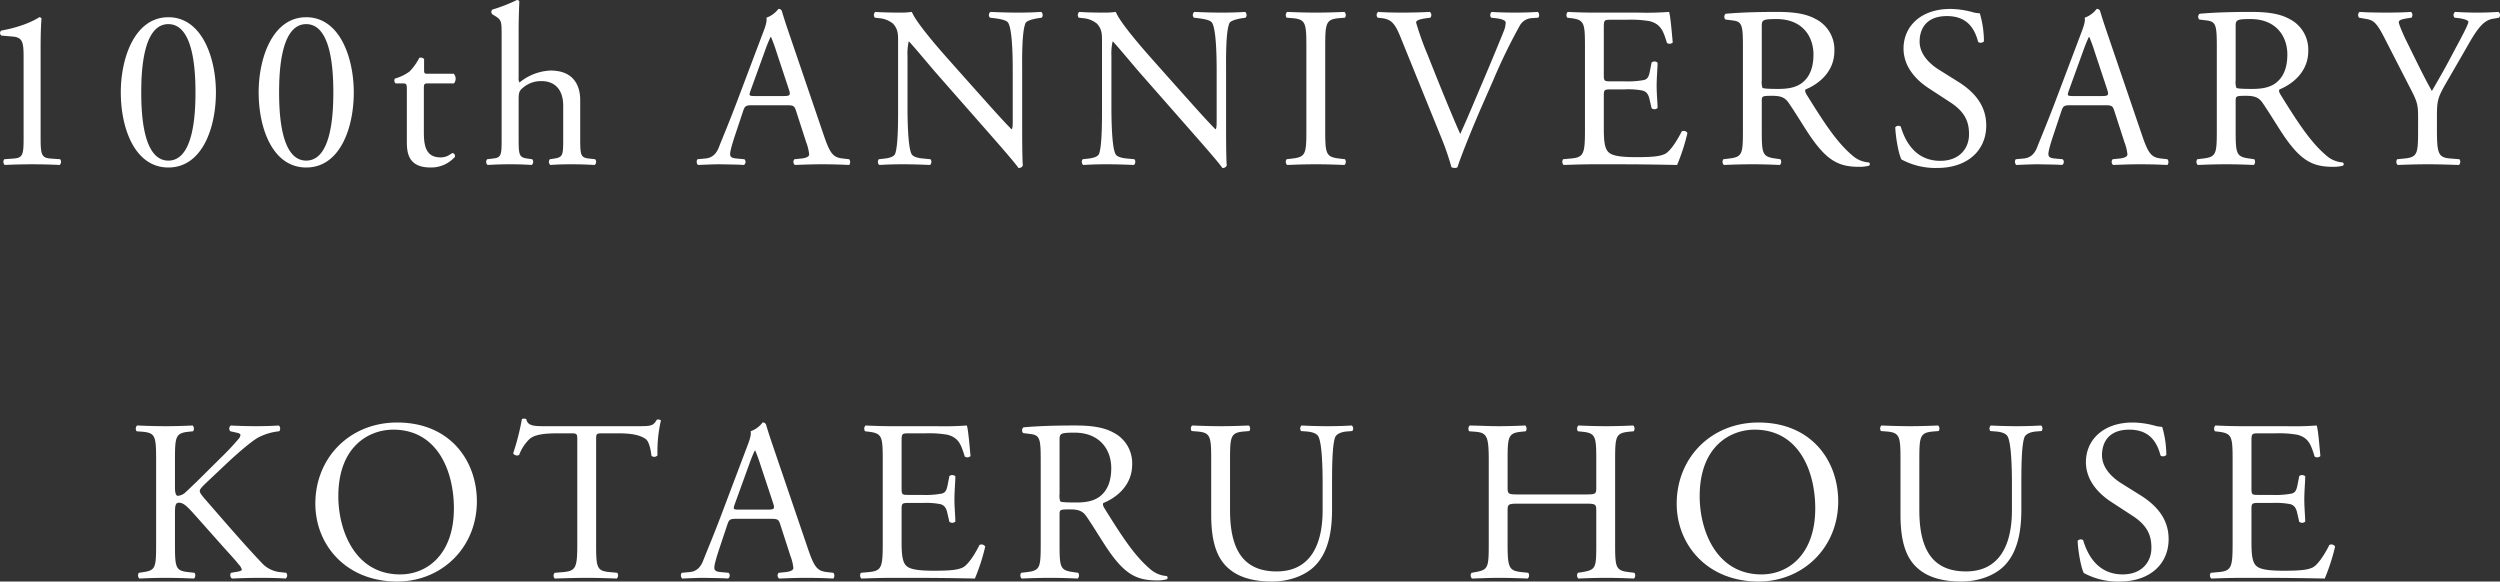 <svg id="gallery_title.svg" xmlns="http://www.w3.org/2000/svg" width="870.46" height="202.47" viewBox="0 0 870.46 202.47">
  <rect x="0" y="0" width="870.46" height="202.47" fill="#333333" stroke="none"/>
  <defs>
    <style>
      .cls-1 {
        fill: #fff;
        fill-rule: evenodd;
      }
    </style>
  </defs>
  <path id="_100th_ANNIVERSARY_KOTAERU_HOUSE" data-name="100th ANNIVERSARY KOTAERU HOUSE" class="cls-1" d="M1373.38,7920.13c0,6.16-.08,7.52-3.44,7.76l-3.28.24a1.466,1.466,0,0,0,.16,2c3.12-.16,6.72-0.24,9.6-0.24,2.8,0,6.4.08,9.52,0.24a1.466,1.466,0,0,0,.16-2l-3.36-.24c-3.28-.24-3.44-1.6-3.44-7.76v-31.04c0-4.56.16-8.56,0.32-10a0.985,0.985,0,0,0-.8-0.4c-2.08,1.36-6.48,3.44-13.2,4.64a1.049,1.049,0,0,0,.08,1.76l3.84,0.32c3.6,0.32,3.84,2.08,3.84,7.52v27.2Zm50.4-41.44c-11.68,0-16.56,14.08-16.56,26.16,0,12.56,4.88,26.16,16.56,26.16s16.56-13.6,16.56-26.16C1440.34,7892.77,1435.46,7878.69,1423.78,7878.69Zm0,2.4c8.8,0,9.44,16.24,9.44,23.76s-0.64,23.76-9.44,23.76-9.44-16.24-9.44-23.76S1414.98,7881.09,1423.78,7881.09Zm48-2.4c-11.68,0-16.56,14.08-16.56,26.16,0,12.56,4.88,26.16,16.56,26.16s16.56-13.6,16.56-26.16C1488.34,7892.77,1483.46,7878.69,1471.78,7878.69Zm0,2.4c8.8,0,9.44,16.24,9.44,23.76s-0.64,23.76-9.44,23.76-9.44-16.24-9.44-23.76S1462.98,7881.09,1471.78,7881.09Zm51.44,20.64a2.557,2.557,0,0,0-.08-3.36h-8.88c-1.36,0-1.44-.08-1.44-1.52v-3.6a1.516,1.516,0,0,0-1.68-.4,19.8,19.8,0,0,1-3.36,4.72,15.884,15.884,0,0,1-5.12,2.48,1.331,1.331,0,0,0,.24,1.68h2.24c1.6,0,1.68.16,1.68,2.32v18.32c0,4.8,1.44,8.64,8.32,8.64a11.077,11.077,0,0,0,8.4-3.68,1.064,1.064,0,0,0-.8-1.36c-0.24,0-1.28.88-2,1.12a6.108,6.108,0,0,1-2.16.4c-5.28,0-5.84-4.24-5.84-8.88v-14.96c0-1.68.08-1.92,1.44-1.92h9.04Zm16.6,19.2c0,5.76-.08,6.64-3.04,6.96l-2,.24a1.4,1.4,0,0,0,.16,2c2.56-.16,4.96-0.24,7.84-0.24,2.8,0,5.12.08,7.52,0.24a1.406,1.406,0,0,0,.16-2l-1.68-.24c-2.88-.4-3.04-1.2-3.04-6.96v-13.44c0-2.8.24-3.2,1.68-4.4a9.576,9.576,0,0,1,6.24-2.16c5.12,0,7.6,3.44,7.6,8.56v11.44c0,5.76-.08,6.48-3.04,6.96l-1.6.24a1.4,1.4,0,0,0,.16,2c2.16-.16,4.56-0.24,7.44-0.24,2.8,0,5.12.08,8,.24a1.4,1.4,0,0,0,.16-2l-2.16-.24c-2.88-.32-3.04-1.2-3.04-6.96v-13.36c0-5.6-2.72-10.32-10.32-10.32a18.172,18.172,0,0,0-10.8,4.16,2.237,2.237,0,0,1-.32-1.52v-16.8c0-3.52.16-7.53,0.24-9.93a0.88,0.88,0,0,0-.8-0.48,56.764,56.764,0,0,1-8.64,3.36,1.217,1.217,0,0,0,0,1.6l0.8,0.49c2.4,1.44,2.48,1.92,2.48,6.64v36.16Zm106.04,1.28a16.393,16.393,0,0,1,1.04,4.24c0,0.8-1.12,1.28-2.8,1.44l-2.32.24a1.341,1.341,0,0,0,.16,2c2.32-.08,5.36-0.24,9.2-0.24,3.6,0,6.4.08,9.68,0.24a1.568,1.568,0,0,0,0-2l-2.16-.24c-3.44-.4-4.48-1.6-6.8-8.48l-10.96-32.16c-1.2-3.52-2.48-7.2-3.52-10.73a1.133,1.133,0,0,0-1.2-.72,8.984,8.984,0,0,1-4.16,3.05c0.24,1.28-.24,2.8-1.36,5.68l-8.16,21.6c-3.36,8.96-5.6,14.16-7.04,17.84-1.12,2.88-2.88,3.76-4.8,3.92l-2.64.24a1.574,1.574,0,0,0,.16,2c2.16-.08,5.04-0.24,7.68-0.24,3.76,0.08,6.24.08,8.32,0.24a1.287,1.287,0,0,0,.16-2l-2.64-.24c-1.92-.16-2.32-0.64-2.32-1.6,0-.88.56-3.04,1.76-6.64l2.8-8.4c0.56-1.68,1.04-1.92,3.04-1.92h12.08c2.4,0,2.72.24,3.28,2Zm-14.32-31.92a48.759,48.759,0,0,1,1.92-4.72h0.16a52.706,52.706,0,0,1,1.84,5.04l4.32,13.04c0.72,2.16.56,2.48-1.76,2.48h-9.84c-2.24,0-2.32-.08-1.68-1.92Zm89.52,6.88c0-3.68-.16-13.6,1.2-16.48,0.32-.64,1.92-1.28,4.48-1.68l1.12-.16a1.418,1.418,0,0,0-.16-2.01c-2.72.16-4.8,0.24-8.24,0.24-3.04,0-5.76-.08-9.44-0.24a1.341,1.341,0,0,0-.16,2.01l1.36,0.16c3.2,0.4,4.48.88,4.96,1.6,1.52,2.4,1.6,12.8,1.6,16.56v17.12c0,1.68,0,2.96-.32,3.36h-0.16c-3.76-3.84-7.68-8.32-13.2-14.48l-7.76-8.72c-2.64-2.96-12.08-13.52-13.68-17.61a25.84,25.84,0,0,1-3.68.24c-1.44,0-5.68,0-9.04-.24a1.411,1.411,0,0,0-.16,2.01l1.36,0.16a8.678,8.678,0,0,1,4.96,1.92c1.68,1.84,1.76,3.52,1.76,5.76v23.12c0,3.84.08,13.6-1.04,16.48-0.4.88-1.68,1.36-3.52,1.6l-2.16.24a1.482,1.482,0,0,0,.16,2c2.8-.16,4.96-0.24,8.32-0.24,2.96,0,5.76.08,9.36,0.24a1.466,1.466,0,0,0,.16-2l-2.48-.24c-2-.16-3.6-0.64-4.08-1.52-1.36-2.4-1.44-12.8-1.44-16.56v-17.44a20.328,20.328,0,0,1,.4-5.2h0.16c1.68,1.76,7.12,8.32,9.28,10.8l18.56,21.12c6.96,7.92,9.28,10.72,10.24,12.08a1.442,1.442,0,0,0,1.52-.88c-0.24-2.08-.24-11.6-0.24-14v-19.12Zm71,0c0-3.68-.16-13.6,1.2-16.48,0.32-.64,1.92-1.28,4.48-1.68l1.12-.16a1.418,1.418,0,0,0-.16-2.01c-2.72.16-4.8,0.24-8.24,0.24-3.04,0-5.76-.08-9.44-0.24a1.341,1.341,0,0,0-.16,2.01l1.36,0.16c3.2,0.4,4.48.88,4.96,1.6,1.52,2.4,1.6,12.8,1.6,16.56v17.12c0,1.68,0,2.96-.32,3.36h-0.16c-3.76-3.84-7.68-8.32-13.2-14.48l-7.76-8.72c-2.64-2.96-12.08-13.52-13.68-17.61a25.84,25.84,0,0,1-3.68.24c-1.44,0-5.68,0-9.04-.24a1.411,1.411,0,0,0-.16,2.01l1.36,0.16a8.678,8.678,0,0,1,4.96,1.92c1.68,1.84,1.76,3.52,1.76,5.76v23.12c0,3.84.08,13.6-1.04,16.48-0.4.88-1.68,1.36-3.52,1.6l-2.16.24a1.482,1.482,0,0,0,.16,2c2.8-.16,4.96-0.24,8.32-0.24,2.96,0,5.76.08,9.36,0.24a1.466,1.466,0,0,0,.16-2l-2.48-.24c-2-.16-3.6-0.64-4.08-1.52-1.36-2.4-1.44-12.8-1.44-16.56v-17.44a20.328,20.328,0,0,1,.4-5.2h0.16c1.68,1.76,7.12,8.32,9.28,10.8l18.56,21.12c6.96,7.92,9.28,10.72,10.24,12.08a1.442,1.442,0,0,0,1.52-.88c-0.24-2.08-.24-11.6-0.24-14v-19.12Zm27.96,20.56c0,8.48-.16,9.6-4.88,10.16l-2,.24a1.554,1.554,0,0,0,.16,2c4-.16,6.72-0.24,10.08-0.24,3.2,0,5.92.08,9.92,0.24a1.574,1.574,0,0,0,.16-2l-2-.24c-4.72-.56-4.88-1.68-4.88-10.16v-28.48c0-8.48.16-9.84,4.88-10.24l2-.16a1.587,1.587,0,0,0-.16-2.01c-4,.16-6.72.24-9.92,0.24-3.36,0-6.08-.08-10.08-0.24a1.587,1.587,0,0,0-.16,2.01l2,0.16c4.72,0.4,4.88,1.76,4.88,10.24v28.48Zm46.84,2.56a93.213,93.213,0,0,1,3.68,10.64,3.21,3.21,0,0,0,1.2.24,1.613,1.613,0,0,0,.88-0.24c1.36-4.24,5.12-13.52,8.32-20.88l4.32-9.84a193.042,193.042,0,0,1,8.96-18.4,5.11,5.11,0,0,1,4.16-2.8l2.4-.16a1.587,1.587,0,0,0-.16-2.01c-2.64.16-5.12,0.24-7.76,0.24-3.04,0-6.08-.08-8.32-0.24a1.411,1.411,0,0,0-.16,2.01l1.44,0.16c2.8,0.32,3.6.96,3.6,1.52a8.506,8.506,0,0,1-.72,3.12c-1.36,3.44-5.12,12.48-7.44,17.92-1.84,4.24-5.2,12.48-7.68,17.76-4-9.12-7.68-18.32-11.36-27.6a100.205,100.205,0,0,1-4-11.2c0.08-.64.72-1.12,3.76-1.52l1.2-.16a1.411,1.411,0,0,0-.16-2.01c-3.36.16-6.16,0.24-9.68,0.24-3.44,0-6-.08-8.32-0.24a1.352,1.352,0,0,0-.16,2.01l1.44,0.16c3.44,0.4,4.64,2.08,6.48,6.56Zm50.16-2.4c0,8.4-.4,9.6-4.96,10l-2.64.24a1.554,1.554,0,0,0,.16,2c4.72-.16,7.44-0.24,10.88-0.24h7.2c7.12,0,14.24.08,21.44,0.24a69.715,69.715,0,0,0,3.6-11.12,1.471,1.471,0,0,0-2-.56c-2.08,4.16-4.24,6.96-5.68,7.76-1.76.88-4.08,1.2-10.24,1.2-7.04,0-8.72-.88-9.68-1.84-1.28-1.36-1.52-4.08-1.52-8.32v-11.28c0-2.08.24-2.16,2.64-2.16h4.64a26.759,26.759,0,0,1,6.16.4c1.6,0.4,2.16,1.6,2.48,3.04l0.72,3.12a1.581,1.581,0,0,0,2.08-.08c0-1.76-.32-4.8-0.32-7.68,0-3.04.32-6.16,0.32-8.08a1.581,1.581,0,0,0-2.08-.08l-0.64,3.28c-0.4,2-.96,2.48-1.92,2.8a29.674,29.674,0,0,1-6.8.48h-4.64c-2.4,0-2.64,0-2.64-2.24v-16c0-3.04,0-3.2,2.4-3.2h5.76a38.192,38.192,0,0,1,7.76.48c4.16,1.04,4.88,3.84,6.08,7.6a1.574,1.574,0,0,0,2-.16c-0.32-3.52-.8-9.28-1.28-10.65a107.379,107.379,0,0,1-10.8.24h-15.04c-3.28,0-6-.08-9.44-0.24a1.587,1.587,0,0,0-.16,2.01l1.28,0.16c4.72,0.56,4.88,1.76,4.88,10.08v28.8Zm55,0c0,8.4-.16,9.44-4.8,10l-2,.24a1.541,1.541,0,0,0,.16,2c3.76-.16,6.64-0.24,10-0.24,3.2,0,5.92.08,9.52,0.24a1.565,1.565,0,0,0,.16-2l-1.68-.24c-4.64-.64-4.8-1.6-4.8-10v-10.08c0-1.68.16-1.76,3.76-1.76,3.2,0,4.48.8,5.68,2.56,2.48,3.6,5.76,9.12,7.84,12.08,5.68,8.08,9.76,10.08,16.56,10.08a12.453,12.453,0,0,0,3.52-.4,0.67,0.67,0,0,0-.08-1.12,9.575,9.575,0,0,1-5.52-2.24c-5.44-4.56-9.68-10.96-16.08-21.28-0.4-.64-0.8-1.44-0.4-1.92,4-1.6,10-5.76,10-13.36a11.92,11.92,0,0,0-6.64-11.2c-3.68-2.01-8.4-2.41-13.36-2.41-7.84,0-13.36.24-17.84,0.64a1.347,1.347,0,0,0-.08,2.01l2.56,0.32c3.28,0.4,3.52,1.76,3.52,9.36v28.72Zm6.56-36c0-2.24.24-2.56,5.2-2.56,8.88,0,12.8,6,12.8,12.32,0,5.44-1.84,8.24-4,9.92-2.32,1.76-5.36,2.08-8.24,2.08-4.08,0-5.28-.16-5.52-0.4a6.3,6.3,0,0,1-.24-2.64v-18.72Zm78.16,34.48c0-7.6-4.96-12.24-10-15.36l-6.4-4c-2.96-1.84-6.8-5.2-6.8-9.84,0-3.68,1.68-8.88,9.52-8.88,7.68,0,9.84,5.2,10.88,9.04a1.585,1.585,0,0,0,2-.24,35.131,35.131,0,0,0-1.44-9.77,10.751,10.751,0,0,1-2.8-.48,30.923,30.923,0,0,0-7.44-1.04c-10.4,0-16.32,6.17-16.32,13.77,0,6.56,4.64,11.12,8.64,13.76l7.6,4.96c5.84,3.76,6.56,7.68,6.56,11.2,0,4.8-3.28,9.2-10,9.2-9.28,0-12.56-7.84-13.76-11.92a1.407,1.407,0,0,0-1.92.24c0.16,3.76,1.2,9.44,2.16,11.2a24.97,24.97,0,0,0,12.48,2.96C2050.1,7931.17,2056.74,7925.17,2056.74,7916.37Zm48.12,5.84a16.393,16.393,0,0,1,1.04,4.24c0,0.8-1.12,1.28-2.8,1.44l-2.32.24a1.341,1.341,0,0,0,.16,2c2.32-.08,5.36-0.24,9.2-0.24,3.6,0,6.4.08,9.68,0.24a1.568,1.568,0,0,0,0-2l-2.16-.24c-3.44-.4-4.48-1.6-6.8-8.48l-10.96-32.16c-1.2-3.52-2.48-7.2-3.52-10.73a1.133,1.133,0,0,0-1.2-.72,8.984,8.984,0,0,1-4.16,3.05c0.24,1.28-.24,2.8-1.36,5.68l-8.16,21.6c-3.36,8.96-5.6,14.16-7.04,17.84-1.12,2.88-2.88,3.76-4.8,3.92l-2.64.24a1.574,1.574,0,0,0,.16,2c2.16-.08,5.04-0.24,7.68-0.24,3.76,0.08,6.24.08,8.32,0.24a1.287,1.287,0,0,0,.16-2l-2.64-.24c-1.92-.16-2.32-0.64-2.32-1.6,0-.88.56-3.04,1.76-6.64l2.8-8.4c0.56-1.68,1.04-1.92,3.04-1.92h12.08c2.4,0,2.72.24,3.28,2Zm-14.32-31.92a48.759,48.759,0,0,1,1.92-4.72h0.16a52.706,52.706,0,0,1,1.84,5.04l4.32,13.04c0.72,2.16.56,2.48-1.76,2.48h-9.84c-2.24,0-2.32-.08-1.68-1.92Zm46.48,27.6c0,8.4-.16,9.44-4.8,10l-2,.24a1.541,1.541,0,0,0,.16,2c3.76-.16,6.64-0.24,10-0.24,3.2,0,5.92.08,9.52,0.24a1.565,1.565,0,0,0,.16-2l-1.68-.24c-4.64-.64-4.8-1.6-4.8-10v-10.08c0-1.68.16-1.76,3.76-1.76,3.2,0,4.48.8,5.68,2.56,2.48,3.6,5.76,9.12,7.84,12.08,5.68,8.08,9.76,10.08,16.56,10.08a12.453,12.453,0,0,0,3.52-.4,0.67,0.67,0,0,0-.08-1.12,9.575,9.575,0,0,1-5.52-2.24c-5.44-4.56-9.68-10.96-16.08-21.28-0.4-.64-0.8-1.44-0.4-1.92,4-1.6,10-5.76,10-13.36a11.92,11.92,0,0,0-6.64-11.2c-3.68-2.01-8.4-2.41-13.36-2.41-7.84,0-13.36.24-17.84,0.64a1.347,1.347,0,0,0-.08,2.01l2.56,0.32c3.28,0.4,3.52,1.76,3.52,9.36v28.72Zm6.56-36c0-2.24.24-2.56,5.2-2.56,8.88,0,12.8,6,12.8,12.32,0,5.44-1.84,8.24-4,9.92-2.32,1.76-5.36,2.08-8.24,2.08-4.08,0-5.28-.16-5.52-0.4a6.3,6.3,0,0,1-.24-2.64v-18.72Zm70.08,31.68c0-6.16.24-6.88,3.76-12.96l5.04-8.72c4-6.88,6.4-11.92,10.56-12.64l2.24-.4a1.352,1.352,0,0,0-.16-2.01c-2.72.16-4.96,0.24-7.44,0.24s-4.8-.08-7.68-0.24a1.341,1.341,0,0,0-.16,2.01l1.44,0.16c1.92,0.24,3.36.8,3.36,1.28,0,0.96-2.96,6.4-5.2,10.56-2.4,4.64-5.04,9.28-7.52,13.52-3.12-5.52-6.08-11.84-9.04-17.76-0.4-.8-2.48-5.36-2.48-6.16,0-.64.56-1.04,3.36-1.44l1.04-.16c0.48-.48.48-1.77-0.24-2.01-2,.16-4.88.24-8.56,0.24-3.84,0-6.72-.08-9.28-0.24a1.478,1.478,0,0,0-.16,2.01l2.24,0.4c2.4,0.4,3.6.8,6.32,6.08l9.44,18.4c2.32,4.48,2.56,5.52,2.56,9.92v4.08c0,8.56-.16,9.68-4.8,10.16l-2.48.24a1.554,1.554,0,0,0,.16,2c4.24-.16,7.12-0.24,10.48-0.24,3.2,0,5.92.08,10.88,0.24a1.554,1.554,0,0,0,.16-2l-3.04-.24c-4.32-.32-4.8-1.6-4.8-10.16v-4.16Zm-794.14,148.32c0,8.4-.16,9.36-4.4,10l-1.6.24a1.541,1.541,0,0,0,.16,2c3.28-.16,6-0.24,9.28-0.24,3.12,0,5.84.08,9.76,0.24a1.574,1.574,0,0,0,.16-2l-2.16-.24c-4.48-.48-4.64-1.6-4.64-10v-10.32c0-2.8.16-3.84,1.36-3.84,1.92,0,3.2,1.6,7.76,6.72l6.4,7.2c3.04,3.44,5.12,5.6,6.64,7.52a4.314,4.314,0,0,1,1.12,1.84c0,0.4-.8.64-1.92,0.8l-1.84.32a1.468,1.468,0,0,0,.32,2c3.68-.16,6.48-0.24,9.76-0.24,3.76,0,6.88.08,8.96,0.24a1.4,1.4,0,0,0,.16-2l-2.16-.24a9.973,9.973,0,0,1-6.4-3.28c-6.24-6.56-12.4-13.76-20-22.48-1.04-1.28-1.52-1.92-1.52-2.48,0-.64.72-1.36,1.84-2.48l7.2-6.8c4.48-4.24,8.96-8,11.2-9.28a19.759,19.759,0,0,1,7.44-2.24,1.5,1.5,0,0,0-.16-2.01c-2.4.16-5.12,0.24-7.92,0.24s-6-.08-8.8-0.24a1.347,1.347,0,0,0-.16,2.01l2.16,0.48c1.04,0.24,1.36.48,1.36,0.8a2.362,2.362,0,0,1-.56,1.28,90.316,90.316,0,0,1-6.24,6.64l-8.64,8.56c-0.88.8-2.96,2.88-4.08,3.84a4.562,4.562,0,0,1-2.24.88c-0.88,0-1.04-1.52-1.04-3.04v-9.2c0-8.4.16-9.6,4.8-10.08l1.52-.16a1.587,1.587,0,0,0-.16-2.01c-3.44.16-6.16,0.24-9.28,0.24-3.6,0-6.16-.08-10.08-0.24a1.587,1.587,0,0,0-.16,2.01l2,0.16c4.64,0.4,4.8,1.68,4.8,10.08v28.8Zm83.92,13.28c15.44,0,27.76-11.76,27.76-27.92,0-14.08-9.28-27.45-27.76-27.45-16.48,0-28.48,12.25-28.48,28.25C1474.96,8062.45,1485.68,8075.17,1503.44,8075.17Zm1.04-2.48c-15.76,0-21.52-15.36-21.52-27.2,0-17.52,10.8-23.2,19.12-23.2,15.28,0,21.12,14.24,21.12,27.44C1523.2,8065.49,1514.08,8072.69,1504.48,8072.69Zm68.24-46.4c0-2.64-.08-2.72,2.32-2.72h5.68c4.4,0,7.44.64,9.28,2,1.2,0.88,1.76,3.84,2,5.84a1.5,1.5,0,0,0,2.08-.16,48.54,48.54,0,0,1,1.2-12.17,1.473,1.473,0,0,0-1.44-.24c-1.2,2.08-1.92,2.24-6.24,2.24h-32.4c-3.68,0-6.32.08-6.8-2.48a2,2,0,0,0-1.52,0,84.366,84.366,0,0,1-3.04,11.93,1.546,1.546,0,0,0,2.08.56,14.608,14.608,0,0,1,3.6-5.52c2-1.84,6.4-2,9.84-2h4.4c2.4,0,2.4.08,2.4,2.56v35.76c0,8.4-.4,9.6-4.96,10l-2.88.24a1.4,1.4,0,0,0,0,2c5.12-.16,7.92-0.24,11.12-0.24s5.92,0.08,10.48.24a1.574,1.574,0,0,0,.16-2l-2.56-.24c-4.64-.4-4.8-1.6-4.8-10v-35.6Zm67.64,39.92a16.393,16.393,0,0,1,1.04,4.24c0,0.8-1.12,1.28-2.8,1.44l-2.32.24a1.341,1.341,0,0,0,.16,2c2.32-.08,5.36-0.24,9.2-0.24,3.6,0,6.4.08,9.68,0.24a1.568,1.568,0,0,0,0-2l-2.16-.24c-3.44-.4-4.48-1.6-6.8-8.48l-10.96-32.16c-1.2-3.52-2.48-7.2-3.52-10.73a1.133,1.133,0,0,0-1.2-.72,8.984,8.984,0,0,1-4.16,3.05c0.24,1.28-.24,2.8-1.36,5.68l-8.16,21.6c-3.36,8.96-5.6,14.16-7.04,17.84-1.12,2.88-2.88,3.76-4.8,3.92l-2.64.24a1.574,1.574,0,0,0,.16,2c2.16-.08,5.04-0.24,7.68-0.24,3.76,0.08,6.24.08,8.32,0.24a1.287,1.287,0,0,0,.16-2l-2.64-.24c-1.92-.16-2.32-0.64-2.32-1.6,0-.88.56-3.04,1.76-6.64l2.8-8.4c0.56-1.68,1.04-1.92,3.04-1.92h12.08c2.4,0,2.72.24,3.28,2Zm-14.32-31.92a48.759,48.759,0,0,1,1.92-4.72h0.16a52.706,52.706,0,0,1,1.84,5.04l4.32,13.04c0.72,2.16.56,2.48-1.76,2.48h-9.84c-2.24,0-2.32-.08-1.68-1.92Zm46.48,27.6c0,8.4-.4,9.6-4.96,10l-2.64.24a1.554,1.554,0,0,0,.16,2c4.72-.16,7.44-0.24,10.88-0.24h7.2c7.12,0,14.24.08,21.44,0.24a69.715,69.715,0,0,0,3.6-11.12,1.471,1.471,0,0,0-2-.56c-2.08,4.16-4.24,6.96-5.68,7.76-1.76.88-4.08,1.2-10.24,1.2-7.04,0-8.72-.88-9.68-1.84-1.28-1.36-1.52-4.08-1.52-8.32v-11.28c0-2.08.24-2.16,2.64-2.16h4.64a26.759,26.759,0,0,1,6.16.4c1.6,0.4,2.16,1.6,2.48,3.04l0.72,3.12a1.581,1.581,0,0,0,2.08-.08c0-1.76-.32-4.8-0.32-7.68,0-3.04.32-6.16,0.32-8.08a1.581,1.581,0,0,0-2.08-.08l-0.64,3.28c-0.4,2-.96,2.48-1.92,2.8a29.674,29.674,0,0,1-6.8.48h-4.64c-2.4,0-2.64,0-2.64-2.24v-16c0-3.04,0-3.2,2.4-3.2h5.76a38.192,38.192,0,0,1,7.76.48c4.16,1.04,4.88,3.84,6.08,7.6a1.574,1.574,0,0,0,2-.16c-0.32-3.52-.8-9.28-1.28-10.65a107.379,107.379,0,0,1-10.8.24h-15.04c-3.28,0-6-.08-9.44-0.24a1.587,1.587,0,0,0-.16,2.01l1.28,0.16c4.72,0.56,4.88,1.76,4.88,10.08v28.8Zm55,0c0,8.4-.16,9.44-4.8,10l-2,.24a1.541,1.541,0,0,0,.16,2c3.76-.16,6.64-0.24,10-0.24,3.2,0,5.92.08,9.52,0.24a1.565,1.565,0,0,0,.16-2l-1.68-.24c-4.64-.64-4.8-1.6-4.8-10v-10.08c0-1.68.16-1.76,3.76-1.76,3.2,0,4.48.8,5.68,2.56,2.48,3.6,5.76,9.12,7.84,12.08,5.68,8.08,9.76,10.08,16.56,10.08a12.453,12.453,0,0,0,3.52-.4,0.67,0.67,0,0,0-.08-1.12,9.575,9.575,0,0,1-5.52-2.24c-5.44-4.56-9.68-10.96-16.08-21.28-0.4-.64-0.8-1.44-0.4-1.92,4-1.6,10-5.76,10-13.36a11.92,11.92,0,0,0-6.64-11.2c-3.68-2.01-8.4-2.41-13.36-2.41-7.84,0-13.36.24-17.84,0.64a1.347,1.347,0,0,0-.08,2.01l2.56,0.32c3.28,0.4,3.52,1.76,3.52,9.36v28.72Zm6.56-36c0-2.24.24-2.56,5.2-2.56,8.88,0,12.8,6,12.8,12.32,0,5.44-1.84,8.24-4,9.92-2.32,1.76-5.36,2.08-8.24,2.08-4.08,0-5.28-.16-5.52-0.4a6.3,6.3,0,0,1-.24-2.64v-18.72Zm91.6,24.48c0,12.16-4.4,21.28-16,21.28-12.24,0-16.24-8.48-16.24-21.36v-17.28c0-8.32.16-9.68,4.8-10.08l1.92-.16a1.478,1.478,0,0,0-.16-1.93c-3.92.16-6.56,0.24-9.84,0.24-3.2,0-5.92-.08-9.92-0.24a1.478,1.478,0,0,0-.16,1.93l2,0.16c4.64,0.4,4.8,1.76,4.8,10.08v18.88c0,9.52,2,15.36,6.24,18.88,3.92,3.36,9.44,4.4,14.96,4.4,5.92,0,11.84-2.08,15.28-5.84,4.48-4.8,5.6-12.16,5.6-19.12v-9.04c0-4.48,0-13.68,1.12-16.32,0.48-1.04,2-1.76,4-1.92l1.92-.16a1.394,1.394,0,0,0-.16-1.93c-2.88.16-5.04,0.24-8.4,0.24-3.12,0-6.08-.08-9.12-0.24a1.46,1.46,0,0,0-.16,1.93l2,0.16c2,0.16,3.44.72,4,1.68,1.36,2.4,1.52,11.6,1.52,16.56v9.2Zm91.28-2.32c3.84,0,4,.16,4,2.56v11.28c0,8.4,0,9.2-4.88,10l-1.52.24a1.554,1.554,0,0,0,.16,2c3.52-.16,6.4-0.24,9.68-0.24,3.12,0,5.84.08,9.68,0.24a1.574,1.574,0,0,0,.16-2l-1.92-.24c-4.64-.56-4.8-1.6-4.8-10v-28.8c0-8.4.16-9.6,4.8-10.08l1.68-.16a1.587,1.587,0,0,0-.16-2.01c-3.6.16-6.32,0.24-9.44,0.24-3.28,0-6-.08-9.68-0.24a1.587,1.587,0,0,0-.16,2.01l1.52,0.16c4.72,0.48,4.88,1.68,4.88,10.08v9.2c0,2.48-.16,2.56-4,2.56h-22.88c-3.84,0-4-.08-4-2.56v-9.2c0-8.4.16-9.6,4.8-10.08l1.52-.16a1.587,1.587,0,0,0-.16-2.01c-3.44.16-6.16,0.24-9.28,0.24-3.44,0-6.16-.16-10.08-0.24a1.587,1.587,0,0,0-.16,2.01l2.08,0.16c4.16,0.32,4.72,1.68,4.72,10.08v28.8c0,8.4-.16,9.2-4.64,10l-1.36.24a1.554,1.554,0,0,0,.16,2c3.12-.08,5.84-0.24,9.28-0.24,3.12,0,5.84.08,10.16,0.24a1.574,1.574,0,0,0,.16-2l-2.32-.24c-4.48-.48-4.88-1.6-4.88-10v-11.28c0-2.4.16-2.56,4-2.56h22.88Zm60.48,27.12c15.44,0,27.76-11.76,27.76-27.92,0-14.08-9.28-27.45-27.76-27.45-16.48,0-28.48,12.25-28.48,28.25C1948.96,8062.45,1959.68,8075.17,1977.44,8075.17Zm1.04-2.48c-15.76,0-21.52-15.36-21.52-27.2,0-17.52,10.8-23.2,19.12-23.2,15.28,0,21.12,14.24,21.12,27.44C1997.2,8065.49,1988.08,8072.69,1978.48,8072.69Zm87.2-22.32c0,12.16-4.4,21.28-16,21.28-12.24,0-16.24-8.48-16.24-21.36v-17.28c0-8.32.16-9.68,4.8-10.08l1.92-.16a1.478,1.478,0,0,0-.16-1.93c-3.92.16-6.56,0.24-9.84,0.24-3.2,0-5.92-.08-9.92-0.24a1.478,1.478,0,0,0-.16,1.93l2,0.16c4.64,0.4,4.8,1.76,4.8,10.08v18.88c0,9.52,2,15.36,6.24,18.88,3.92,3.36,9.44,4.4,14.96,4.4,5.92,0,11.84-2.08,15.28-5.84,4.48-4.8,5.6-12.16,5.6-19.12v-9.04c0-4.48,0-13.68,1.12-16.32,0.48-1.04,2-1.76,4-1.92l1.92-.16a1.394,1.394,0,0,0-.16-1.93c-2.88.16-5.04,0.24-8.4,0.24-3.12,0-6.08-.08-9.12-0.24a1.46,1.46,0,0,0-.16,1.93l2,0.16c2,0.16,3.44.72,4,1.68,1.36,2.4,1.52,11.6,1.52,16.56v9.2Zm54.56,10c0-7.6-4.96-12.24-10-15.36l-6.4-4c-2.96-1.84-6.8-5.2-6.8-9.84,0-3.68,1.68-8.88,9.52-8.88,7.68,0,9.84,5.2,10.88,9.04a1.585,1.585,0,0,0,2-.24,35.131,35.131,0,0,0-1.44-9.77,10.751,10.751,0,0,1-2.8-.48,30.923,30.923,0,0,0-7.44-1.04c-10.4,0-16.32,6.17-16.32,13.77,0,6.56,4.64,11.12,8.64,13.76l7.6,4.96c5.84,3.76,6.56,7.68,6.56,11.2,0,4.8-3.28,9.2-10,9.2-9.28,0-12.56-7.84-13.76-11.92a1.407,1.407,0,0,0-1.92.24c0.16,3.76,1.2,9.44,2.16,11.2a24.97,24.97,0,0,0,12.48,2.96C2113.6,8075.17,2120.24,8069.17,2120.24,8060.37Zm22.28,1.52c0,8.4-.4,9.6-4.96,10l-2.64.24a1.554,1.554,0,0,0,.16,2c4.72-.16,7.44-0.24,10.88-0.24h7.2c7.12,0,14.24.08,21.44,0.24a69.715,69.715,0,0,0,3.6-11.12,1.471,1.471,0,0,0-2-.56c-2.08,4.16-4.24,6.96-5.68,7.76-1.76.88-4.08,1.2-10.24,1.2-7.04,0-8.72-.88-9.68-1.84-1.28-1.36-1.52-4.08-1.52-8.32v-11.28c0-2.08.24-2.16,2.64-2.16h4.64a26.759,26.759,0,0,1,6.16.4c1.6,0.4,2.16,1.6,2.48,3.04l0.72,3.12a1.581,1.581,0,0,0,2.08-.08c0-1.76-.32-4.8-0.32-7.68,0-3.04.32-6.16,0.32-8.08a1.581,1.581,0,0,0-2.08-.08l-0.64,3.28c-0.4,2-.96,2.48-1.92,2.8a29.674,29.674,0,0,1-6.8.48h-4.64c-2.4,0-2.64,0-2.64-2.24v-16c0-3.04,0-3.2,2.4-3.2h5.76a38.192,38.192,0,0,1,7.76.48c4.16,1.04,4.88,3.84,6.08,7.6a1.574,1.574,0,0,0,2-.16c-0.32-3.52-.8-9.28-1.28-10.65a107.379,107.379,0,0,1-10.8.24h-15.04c-3.28,0-6-.08-9.44-0.24a1.587,1.587,0,0,0-.16,2.01l1.28,0.16c4.72,0.56,4.88,1.76,4.88,10.08v28.8Z" transform="translate(-1365.16 -7872.69)"/>
</svg>

